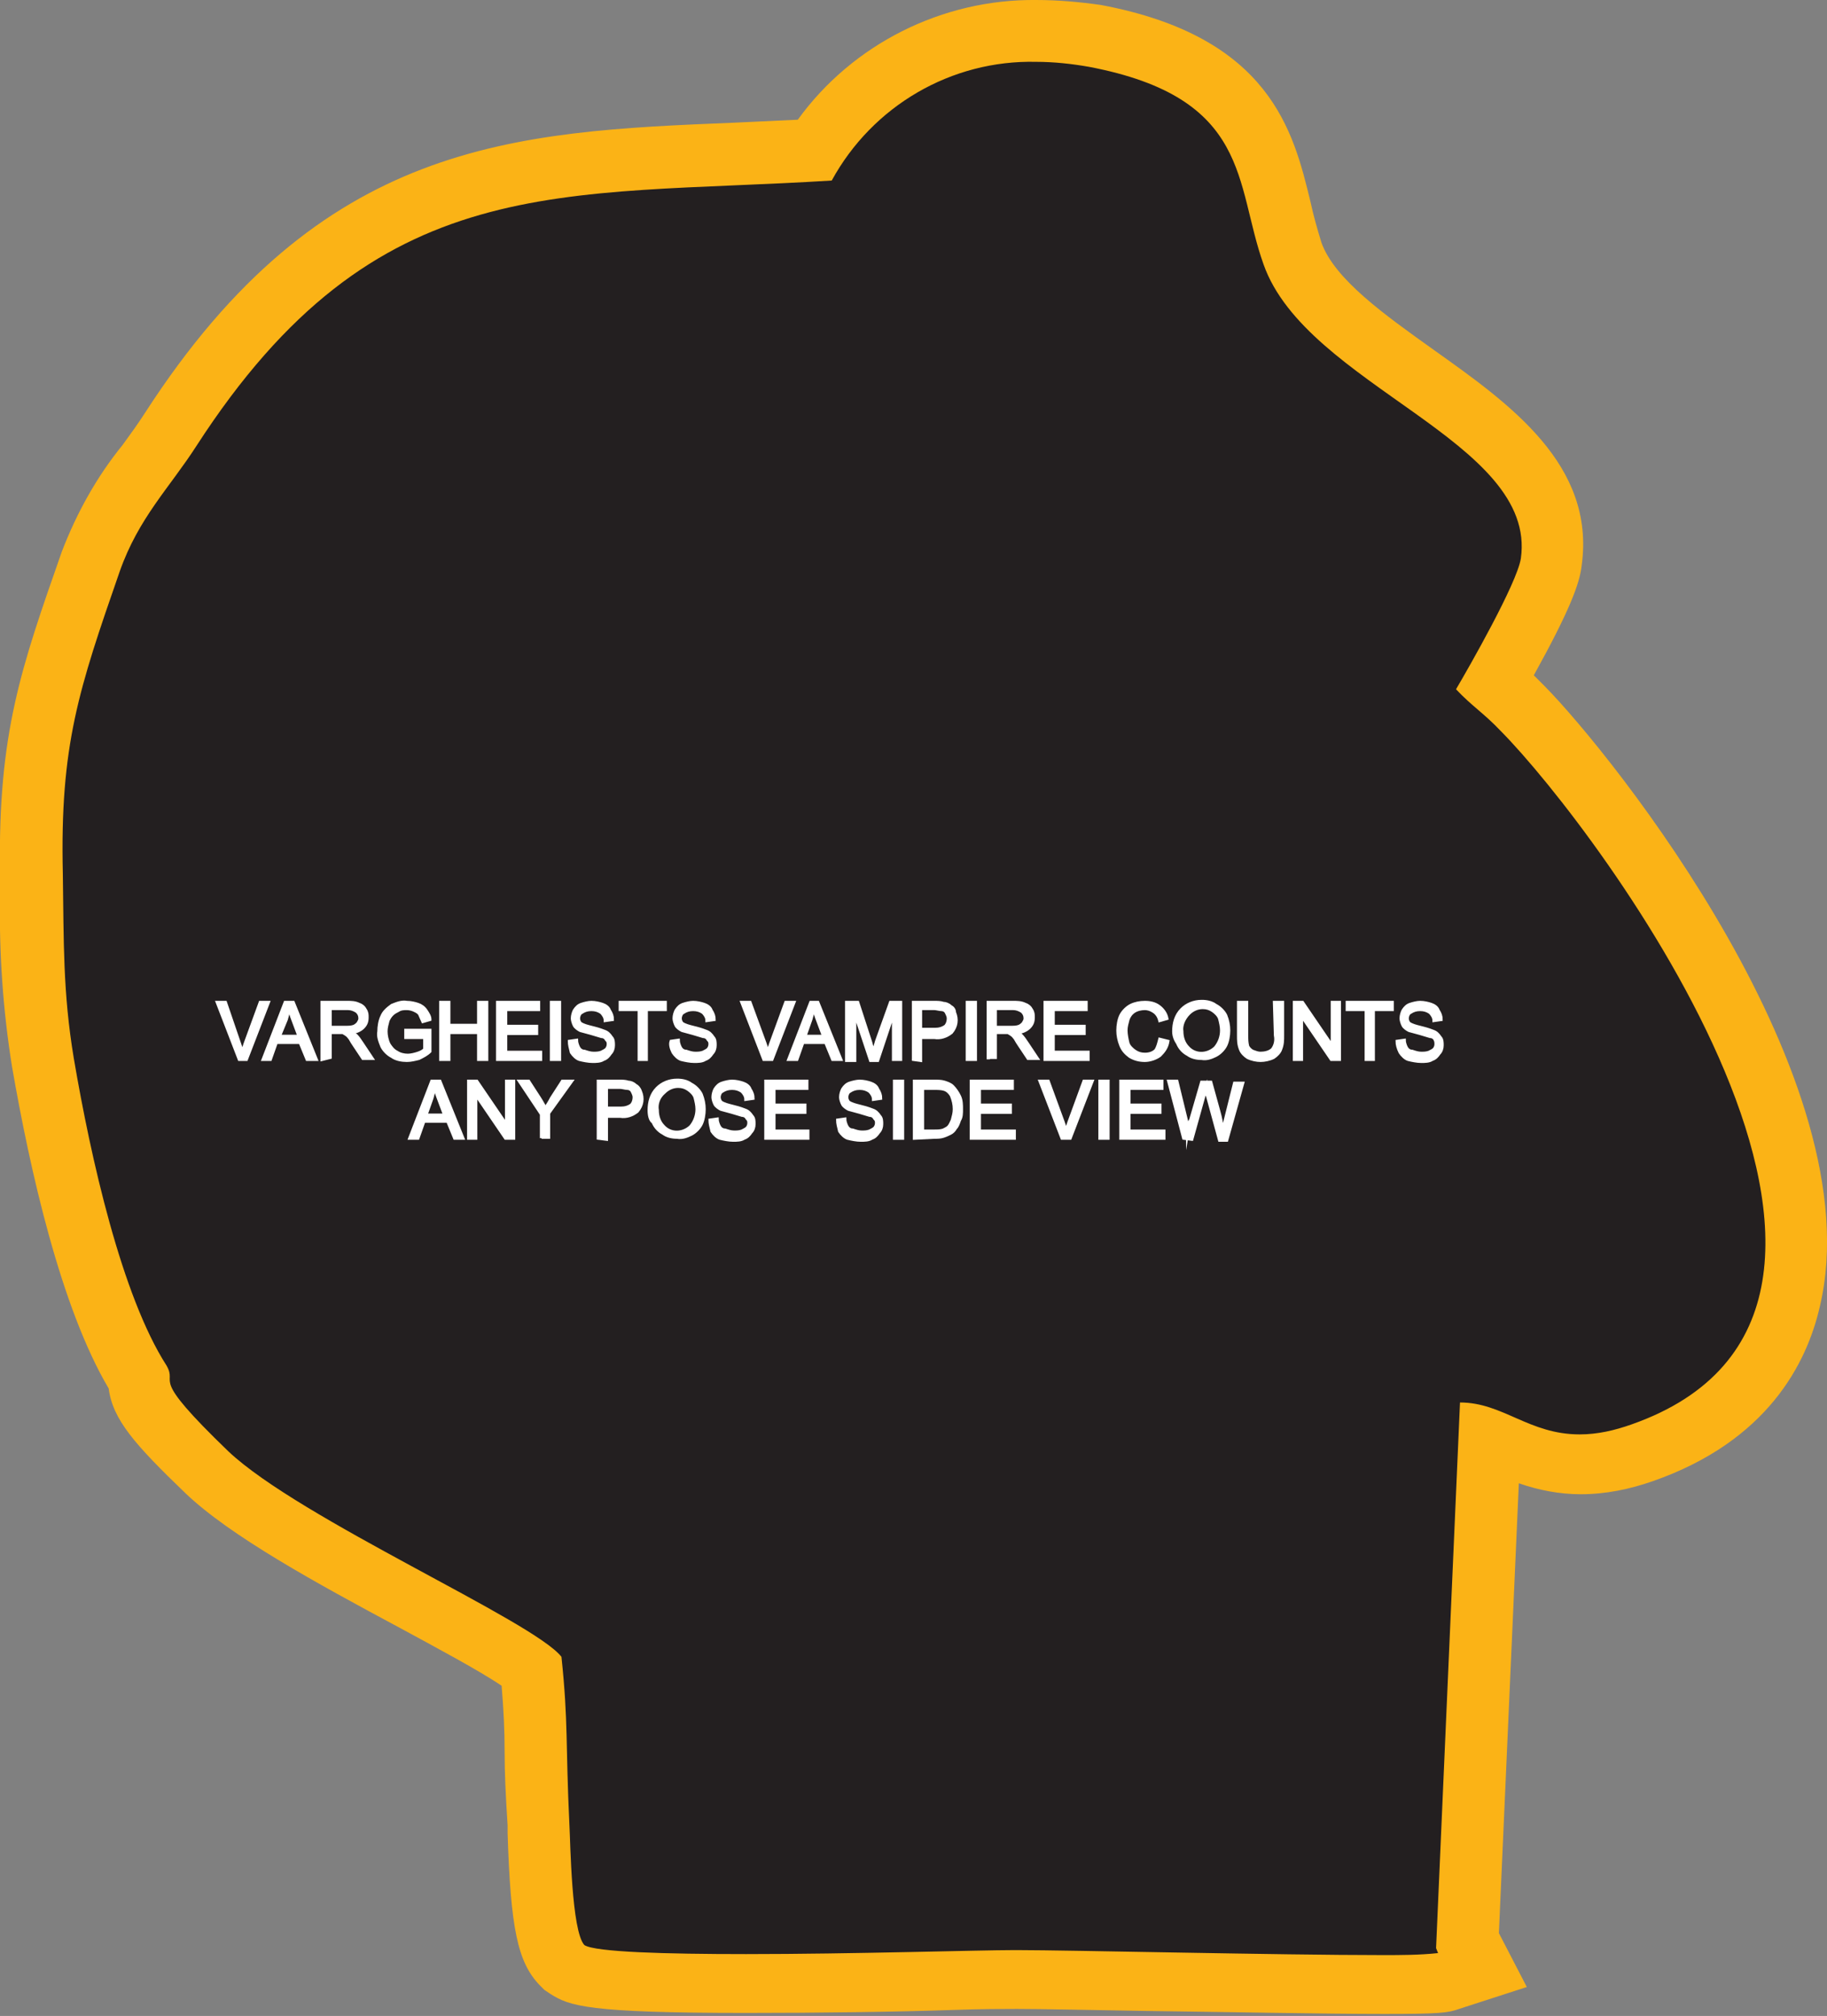 <?xml version="1.0" encoding="utf-8"?>
<!-- Generator: Adobe Illustrator 21.1.0, SVG Export Plug-In . SVG Version: 6.00 Build 0)  -->
<svg version="1.1" id="Layer_1" xmlns="http://www.w3.org/2000/svg" xmlns:xlink="http://www.w3.org/1999/xlink" x="0px" y="0px"
	 viewBox="0 0 183.2 202.1" style="enable-background:new 0 0 183.2 202.1;" xml:space="preserve">
<rect x="0" y="0" width="183.2" height="202.1" fill="#808080" stroke="none"/>
<style type="text/css">
	.st0{fill:#231F20;}
	.st1{fill:#FBB316;}
	.st2{fill:#FFFFFF;stroke:#FFFFFF;stroke-width:0.33;stroke-miterlimit:45;}
</style>
<title>Asset 181</title>
<g id="Layer_2">
	<g id="Layer_1-2">
		<path class="st0" d="M138.6,199c-6,0-15.9-0.2-23.8-0.3c-5.7-0.1-10.7-0.2-12.8-0.2h-0.3c-1.2,0-3.4,0-6.2,0.1
			c-5.7,0.1-13.6,0.3-20.7,0.3c-15.7,0-16.9-0.7-17.9-1.4l-0.3-0.2l-0.3-0.3c-1.5-1.6-2-4.7-2.3-13.1c0-0.4,0-0.7,0-0.9
			c-0.2-3.1-0.2-5.3-0.3-7.3c-0.1-2.8-0.1-4.9-0.5-8.3c-1.9-1.5-7.5-4.5-11.7-6.8c-7.8-4.2-16.7-9-20.9-13c-5.6-5.4-6.7-7.2-6.8-9.3
			c-4.8-7.6-7.9-21.5-9.7-31.8C3.4,101,3,95.4,3.1,89.9v-2.4C3,74,5.1,67.7,9.1,56.3c1.3-3.6,3.2-6.9,5.6-9.9
			c0.8-1.1,1.6-2.2,2.4-3.4c16.7-25.9,34.3-26.6,56.5-27.6c2.6-0.1,5.2-0.2,8-0.4c4.9-7.5,13.2-12,22.2-11.9c2,0,4,0.2,5.9,0.6
			c15.1,2.8,16.9,10.6,18.6,17.4c0.3,1.5,0.7,3,1.2,4.4c1.6,4.6,7.1,8.5,12.4,12.3c7.2,5.1,14.7,10.4,13.5,18.7
			c-0.3,1.9-2,5.6-5.7,12.1l0.4,0.3c0.7,0.6,1.5,1.3,2.5,2.3c5.4,5.5,31.7,37.8,26.8,59.2c-1.7,7.3-6.7,12.5-14.9,15.4
			c-2,0.7-4.1,1.1-6.2,1.1l0,0c-2.7-0.1-5.3-0.8-7.8-2c-0.5-0.2-0.9-0.4-1.3-0.6l-2.3,50.3l1.5,3l-3.4,1.1
			C144.6,198.9,144.1,199,138.6,199z"/>
		<path class="st1" d="M103.9,6.2c1.8,0,3.6,0.2,5.3,0.5c16.3,3.1,14.6,11.7,17.5,19.8c4.3,12.2,27.5,17.7,25.8,29.5
			c-0.4,2.5-5.2,10.9-6.5,13.1c1.6,1.7,2.8,2.4,4.5,4.2c9.7,9.8,45.8,58,13.1,69.5c-1.7,0.6-3.4,1-5.2,1c-5.1,0-7.7-3.2-12-3.2l0,0
			l-2.4,54.7l0.2,0.5c-1.9,0.2-3.7,0.2-5.6,0.2c-10.3,0-31.4-0.5-36.6-0.5h-0.3c-3.6,0-16.2,0.4-26.9,0.4c-8.1,0-15.1-0.2-16.2-0.9
			c-1.3-1.4-1.4-10.3-1.5-12c-0.4-8.3-0.1-10.2-0.8-16.9c-2.8-3.6-26.2-13.8-33.4-20.6c-8.2-7.9-5-6.5-6.2-8.6
			c-4.5-7-7.6-20.8-9.3-30.8c-1.1-6.6-1-11.7-1.1-18.5C6,74.7,7.9,69.1,12,57.3c1.9-5.4,5-8.4,7.7-12.6c18.1-28,36.5-24.9,63.7-26.6
			C87.5,10.6,95.4,6,103.9,6.2 M103.9,0C94.5-0.1,85.5,4.4,80,12c-2.2,0.1-4.3,0.2-6.4,0.3c-22.2,0.9-41.4,1.8-59,29
			c-0.7,1.1-1.5,2.2-2.3,3.3c-2.6,3.2-4.6,6.8-6.1,10.7C2.1,67-0.2,73.5,0,87.4c0,0.8,0,1.6,0,2.4c-0.1,5.7,0.3,11.5,1.2,17.1
			c1.8,10.4,4.9,24.2,9.7,32.3c0.4,3.1,2.6,5.6,7.7,10.5c4.5,4.3,13.1,9,21.5,13.5c3.5,1.9,8,4.3,10.2,5.8c0.2,2.5,0.3,4.3,0.3,6.7
			c0,2,0.1,4.2,0.3,7.3c0,0.2,0,0.5,0,0.8c0.3,9.5,1,12.9,3.2,15.2l0.5,0.5l0.6,0.4c1.9,1.2,3.7,1.9,19.6,1.9c7.2,0,15-0.1,20.8-0.3
			c2.8-0.1,5-0.1,6.2-0.1h0.3c2.1,0,7,0.1,12.8,0.2c7.9,0.1,17.8,0.3,23.9,0.3c5.5,0,6.4-0.1,7.5-0.5l6.8-2.2l-2.8-5.4l2-45.1
			c2,0.7,4.1,1.1,6.2,1.1c2.5,0,4.9-0.5,7.2-1.3c11.5-4,15.5-11.8,16.8-17.6c5.3-22.6-20.8-55.2-27.6-62.1c-0.4-0.4-0.8-0.8-1.1-1.1
			c3.6-6.5,4.6-9.2,4.8-11c1.4-10.1-7.2-16.2-14.8-21.6c-4.9-3.5-10-7.1-11.3-10.8c-0.4-1.3-0.8-2.7-1.1-4.1c-1.7-7-4-16.5-21-19.7
			C108.3,0.2,106.1,0,103.9,0z"/>
		<path class="st2" d="M24,106.2l-2.2-5.7h0.8l1.4,4.1c0.1,0.3,0.2,0.6,0.3,0.9c0.1-0.3,0.2-0.6,0.3-0.9l1.5-4.1h0.8l-2.2,5.7H24z"
			/>
		<path class="st2" d="M26.4,106.2l2.2-5.7h0.8l2.3,5.7h-0.9l-0.7-1.7h-2.4l-0.6,1.7H26.4z M28,103.9h2l-0.6-1.6
			c-0.2-0.5-0.3-0.9-0.4-1.2c-0.1,0.4-0.2,0.7-0.3,1.1L28,103.9z"/>
		<path class="st2" d="M32.3,106.2v-5.7h2.5c0.4,0,0.8,0,1.2,0.2c0.3,0.1,0.5,0.3,0.6,0.5c0.2,0.3,0.2,0.5,0.2,0.8
			c0,0.4-0.1,0.7-0.4,1c-0.3,0.3-0.8,0.5-1.2,0.5c0.2,0.1,0.3,0.2,0.5,0.3c0.2,0.2,0.4,0.5,0.6,0.8l1,1.5h-0.9l-0.8-1.2
			c-0.2-0.3-0.4-0.6-0.5-0.8c-0.1-0.1-0.2-0.3-0.4-0.4c-0.1-0.1-0.2-0.1-0.3-0.2c-0.1,0-0.3,0-0.4,0h-0.9v2.5L32.3,106.2z M33.1,103
			h1.6c0.3,0,0.5,0,0.8-0.1c0.2-0.1,0.3-0.2,0.4-0.3c0.1-0.2,0.2-0.3,0.2-0.5c0-0.3-0.1-0.5-0.3-0.7c-0.3-0.2-0.6-0.3-0.9-0.3h-1.8
			V103z"/>
		<path class="st2" d="M40.7,104v-0.7h2.4v2.1c-0.3,0.3-0.7,0.5-1.1,0.7c-0.4,0.1-0.8,0.2-1.2,0.2c-0.5,0-1.1-0.1-1.5-0.4
			c-0.4-0.2-0.8-0.6-1-1c-0.2-0.5-0.4-1-0.3-1.5c0-0.5,0.1-1.1,0.3-1.5c0.2-0.5,0.6-0.8,1-1.1c0.5-0.2,1-0.4,1.5-0.3
			c0.4,0,0.8,0.1,1.1,0.2c0.3,0.1,0.6,0.3,0.8,0.6c0.2,0.3,0.4,0.6,0.4,0.9l-0.7,0.2c-0.1-0.2-0.2-0.5-0.3-0.7
			c-0.1-0.2-0.3-0.3-0.5-0.4c-0.2-0.1-0.5-0.2-0.8-0.2c-0.3,0-0.6,0-0.9,0.2c-0.2,0.1-0.4,0.2-0.6,0.4c-0.2,0.2-0.3,0.4-0.4,0.6
			c-0.1,0.4-0.2,0.7-0.2,1.1c0,0.4,0.1,0.9,0.3,1.3c0.2,0.3,0.4,0.6,0.8,0.8c0.3,0.2,0.7,0.3,1.1,0.3c0.3,0,0.7-0.1,1-0.2
			c0.3-0.1,0.5-0.2,0.7-0.4V104H40.7z"/>
		<path class="st2" d="M44.2,106.2v-5.7H45v2.3h3v-2.3h0.8v5.7H48v-2.7h-3v2.7H44.2z"/>
		<path class="st2" d="M49.9,106.2v-5.7H54v0.7h-3.3v1.7h3.1v0.7h-3.1v1.9h3.5v0.7H49.9z"/>
		<path class="st2" d="M55.3,106.2v-5.7h0.8v5.7H55.3z"/>
		<path class="st2" d="M57.1,104.4l0.7-0.1c0,0.2,0.1,0.5,0.2,0.7c0.1,0.2,0.3,0.4,0.6,0.4c0.3,0.1,0.6,0.2,0.9,0.2
			c0.3,0,0.5,0,0.8-0.1c0.2-0.1,0.4-0.2,0.5-0.3c0.1-0.1,0.2-0.3,0.2-0.5c0-0.2,0-0.3-0.2-0.5c-0.1-0.2-0.3-0.3-0.5-0.3
			c-0.3-0.1-0.7-0.2-1-0.3c-0.4-0.1-0.7-0.2-1.1-0.3c-0.2-0.1-0.5-0.3-0.6-0.5c-0.1-0.2-0.2-0.5-0.2-0.7c0-0.3,0.1-0.6,0.2-0.8
			c0.2-0.3,0.4-0.5,0.7-0.6c0.3-0.1,0.7-0.2,1-0.2c0.4,0,0.8,0.1,1.1,0.2c0.3,0.1,0.6,0.3,0.7,0.6c0.2,0.3,0.3,0.6,0.3,0.9l-0.7,0.1
			c0-0.3-0.2-0.6-0.4-0.8c-0.3-0.2-0.6-0.3-1-0.3c-0.4,0-0.7,0.1-1,0.3c-0.2,0.1-0.3,0.4-0.3,0.6c0,0.2,0.1,0.4,0.2,0.5
			c0.3,0.2,0.7,0.3,1.1,0.4c0.4,0.1,0.8,0.2,1.3,0.4c0.3,0.1,0.5,0.3,0.7,0.6c0.2,0.2,0.2,0.5,0.2,0.8c0,0.3-0.1,0.6-0.3,0.8
			c-0.2,0.3-0.4,0.5-0.7,0.6c-0.3,0.2-0.7,0.2-1.1,0.2c-0.4,0-0.9-0.1-1.3-0.2c-0.3-0.1-0.6-0.4-0.8-0.7
			C57.2,105.1,57.1,104.7,57.1,104.4z"/>
		<path class="st2" d="M64.1,106.2v-5h-1.9v-0.7h4.5v0.7h-1.9v5H64.1z"/>
		<path class="st2" d="M67.3,104.4l0.7-0.1c0,0.2,0.1,0.5,0.2,0.7c0.1,0.2,0.3,0.4,0.6,0.4c0.3,0.1,0.6,0.2,0.9,0.2
			c0.3,0,0.5,0,0.8-0.1c0.2-0.1,0.4-0.2,0.5-0.3c0.1-0.1,0.2-0.3,0.2-0.5c0-0.2,0-0.3-0.2-0.5c-0.1-0.2-0.3-0.3-0.5-0.3
			c-0.3-0.1-0.7-0.2-1-0.3c-0.4-0.1-0.7-0.2-1.1-0.3c-0.2-0.1-0.5-0.3-0.6-0.5c-0.1-0.2-0.2-0.5-0.2-0.7c0-0.3,0.1-0.6,0.2-0.8
			c0.2-0.3,0.4-0.5,0.7-0.6c0.3-0.1,0.7-0.2,1-0.2c0.4,0,0.8,0.1,1.1,0.2c0.3,0.1,0.6,0.3,0.7,0.6c0.2,0.3,0.3,0.6,0.3,0.9l-0.7,0.1
			c0-0.3-0.2-0.6-0.4-0.8c-0.3-0.2-0.6-0.3-1-0.3c-0.4,0-0.7,0.1-1,0.3c-0.2,0.1-0.3,0.4-0.3,0.6c0,0.2,0.1,0.4,0.2,0.5
			c0.3,0.2,0.7,0.3,1.1,0.4c0.4,0.1,0.8,0.2,1.3,0.4c0.3,0.1,0.5,0.3,0.7,0.6c0.2,0.2,0.2,0.5,0.2,0.8c0,0.3-0.1,0.6-0.3,0.8
			c-0.2,0.3-0.4,0.5-0.7,0.6c-0.3,0.2-0.7,0.2-1.1,0.2c-0.4,0-0.9-0.1-1.3-0.2c-0.3-0.1-0.6-0.4-0.8-0.7
			C67.3,105.1,67.2,104.7,67.3,104.4z"/>
		<path class="st2" d="M76.6,106.2l-2.2-5.7h0.8l1.5,4.1c0.1,0.3,0.2,0.6,0.3,0.9c0.1-0.3,0.2-0.6,0.3-0.9l1.5-4.1h0.8l-2.2,5.7
			H76.6z"/>
		<path class="st2" d="M79.1,106.2l2.2-5.7H82l2.3,5.7h-0.8l-0.7-1.7h-2.3l-0.6,1.7H79.1z M80.7,103.9h1.9l-0.6-1.6
			c-0.2-0.5-0.3-0.9-0.4-1.2c-0.1,0.4-0.2,0.7-0.3,1.1L80.7,103.9z"/>
		<path class="st2" d="M84.9,106.2v-5.7h1.1l1.3,4c0.1,0.4,0.2,0.7,0.3,0.8c0.1-0.2,0.2-0.5,0.3-0.9l1.4-3.9h1v5.7h-0.7v-4.7
			l-1.6,4.8h-0.7l-1.6-4.8v4.8H84.9z"/>
		<path class="st2" d="M91.6,106.2v-5.7h2.1c0.3,0,0.6,0,0.9,0.1c0.2,0,0.5,0.1,0.7,0.3c0.2,0.1,0.4,0.3,0.4,0.6
			c0.3,0.7,0.2,1.4-0.3,2c-0.5,0.4-1.1,0.6-1.7,0.5h-1.4v2.3L91.6,106.2z M92.3,103.2h1.5c0.4,0,0.7-0.1,1-0.3
			c0.2-0.2,0.3-0.5,0.3-0.8c0-0.2-0.1-0.4-0.2-0.6c-0.1-0.2-0.3-0.3-0.5-0.3c-0.2,0-0.5-0.1-0.7-0.1h-1.4V103.2z"/>
		<path class="st2" d="M97,106.2v-5.7h0.8v5.7H97z"/>
		<path class="st2" d="M99.1,106.2v-5.7h2.5c0.4,0,0.8,0,1.2,0.2c0.3,0.1,0.5,0.3,0.6,0.5c0.2,0.3,0.2,0.5,0.2,0.8
			c0,0.4-0.1,0.7-0.4,1c-0.3,0.3-0.8,0.5-1.2,0.5c0.2,0.1,0.3,0.2,0.4,0.3c0.2,0.2,0.4,0.5,0.6,0.8l1,1.5h-0.9l-0.8-1.2
			c-0.2-0.3-0.4-0.6-0.5-0.8c-0.1-0.1-0.2-0.3-0.4-0.4c-0.1-0.1-0.2-0.1-0.3-0.2c-0.1,0-0.3,0-0.4,0h-0.9v2.5H99.1z M99.8,103h1.6
			c0.3,0,0.5,0,0.8-0.1c0.2-0.1,0.3-0.2,0.4-0.3c0.1-0.2,0.2-0.3,0.2-0.5c0-0.3-0.1-0.5-0.3-0.7c-0.3-0.2-0.6-0.3-0.9-0.3h-1.8V103z
			"/>
		<path class="st2" d="M104.8,106.2v-5.7h4.1v0.7h-3.3v1.7h3.1v0.7h-3.1v1.9h3.5v0.7H104.8z"/>
		<path class="st2" d="M116.3,104.2l0.8,0.2c-0.1,0.6-0.4,1-0.8,1.4c-0.4,0.3-1,0.5-1.5,0.5c-0.5,0-1-0.1-1.5-0.4
			c-0.4-0.3-0.7-0.6-0.9-1.1c-0.2-0.5-0.3-1-0.3-1.5c0-0.5,0.1-1.1,0.3-1.5c0.2-0.4,0.6-0.8,1-1c0.4-0.2,0.9-0.3,1.4-0.3
			c0.5,0,1,0.1,1.4,0.4c0.4,0.3,0.7,0.7,0.8,1.2l-0.7,0.2c-0.1-0.4-0.3-0.7-0.6-0.9c-0.3-0.2-0.6-0.3-0.9-0.3
			c-0.4,0-0.8,0.1-1.1,0.3c-0.3,0.2-0.5,0.5-0.6,0.8c-0.1,0.4-0.2,0.7-0.2,1.1c0,0.4,0.1,0.9,0.2,1.3c0.1,0.3,0.4,0.6,0.7,0.8
			c0.3,0.2,0.6,0.3,1,0.3c0.4,0,0.8-0.1,1.1-0.4C116.1,105,116.2,104.6,116.3,104.2z"/>
		<path class="st2" d="M117.7,103.4c0-0.8,0.2-1.6,0.8-2.2c0.5-0.5,1.2-0.8,2-0.8c0.5,0,1,0.1,1.4,0.4c0.4,0.2,0.8,0.6,1,1
			c0.2,0.5,0.3,1,0.3,1.5c0,0.5-0.1,1.1-0.3,1.5c-0.2,0.4-0.6,0.8-1,1c-0.4,0.2-0.9,0.4-1.4,0.3c-0.5,0-1-0.1-1.4-0.4
			c-0.4-0.2-0.8-0.6-1-1.1C117.9,104.3,117.7,103.9,117.7,103.4z M118.5,103.4c0,0.6,0.2,1.2,0.6,1.6c0.7,0.8,1.9,0.8,2.7,0.1
			c0,0,0,0,0.1-0.1c0.4-0.5,0.6-1.1,0.6-1.7c0-0.4-0.1-0.8-0.2-1.2c-0.1-0.3-0.4-0.6-0.7-0.8c-0.3-0.2-0.6-0.3-1-0.3
			c-0.5,0-1,0.2-1.4,0.6C118.7,102.1,118.4,102.8,118.5,103.4L118.5,103.4z"/>
		<path class="st2" d="M127.8,100.5h0.8v3.3c0,0.5,0,0.9-0.2,1.4c-0.1,0.3-0.4,0.6-0.7,0.8c-0.4,0.2-0.9,0.3-1.3,0.3
			c-0.4,0-0.9-0.1-1.3-0.3c-0.3-0.2-0.6-0.5-0.7-0.8c-0.2-0.5-0.2-0.9-0.2-1.4v-3.3h0.8v3.3c0,0.4,0,0.7,0.1,1.1
			c0.1,0.2,0.3,0.4,0.5,0.5c0.3,0.1,0.5,0.2,0.8,0.2c0.4,0,0.9-0.1,1.2-0.4c0.3-0.4,0.4-0.9,0.3-1.4L127.8,100.5z"/>
		<path class="st2" d="M129.8,106.2v-5.7h0.8l3,4.4v-4.4h0.7v5.7h-0.8l-3-4.4v4.4H129.8z"/>
		<path class="st2" d="M137,106.2v-5h-1.9v-0.7h4.5v0.7h-1.9v5H137z"/>
		<path class="st2" d="M140.1,104.4l0.7-0.1c0,0.2,0.1,0.5,0.2,0.7c0.1,0.2,0.3,0.4,0.6,0.4c0.3,0.1,0.6,0.2,0.9,0.2
			c0.3,0,0.5,0,0.8-0.1c0.2-0.1,0.4-0.2,0.5-0.3c0.1-0.1,0.2-0.3,0.2-0.5c0-0.2,0-0.3-0.1-0.5c-0.1-0.2-0.3-0.3-0.5-0.3
			c-0.3-0.1-0.7-0.2-1-0.3c-0.4-0.1-0.7-0.2-1.1-0.3c-0.2-0.1-0.5-0.3-0.6-0.5c-0.1-0.2-0.2-0.5-0.2-0.7c0-0.3,0.1-0.6,0.2-0.8
			c0.2-0.3,0.4-0.5,0.7-0.6c0.3-0.1,0.7-0.2,1-0.2c0.4,0,0.8,0.1,1.1,0.2c0.3,0.1,0.6,0.3,0.7,0.6c0.2,0.3,0.3,0.6,0.3,0.9l-0.7,0.1
			c0-0.3-0.2-0.6-0.4-0.8c-0.3-0.2-0.6-0.3-1-0.3c-0.4,0-0.7,0.1-1,0.3c-0.2,0.1-0.3,0.4-0.3,0.6c0,0.2,0.1,0.4,0.2,0.5
			c0.3,0.2,0.7,0.3,1.1,0.4c0.4,0.1,0.8,0.2,1.3,0.4c0.3,0.1,0.5,0.3,0.7,0.6c0.2,0.2,0.2,0.5,0.2,0.8c0,0.3-0.1,0.6-0.3,0.8
			c-0.2,0.3-0.4,0.5-0.7,0.6c-0.3,0.2-0.7,0.2-1.1,0.2c-0.4,0-0.9-0.1-1.3-0.2c-0.3-0.1-0.6-0.4-0.8-0.7
			C140.2,105.1,140.1,104.7,140.1,104.4z"/>
		<path class="st2" d="M41.1,114.1l2.2-5.7h0.8l2.3,5.7h-0.8l-0.7-1.7h-2.4l-0.6,1.7H41.1z M42.7,111.8h1.9l-0.6-1.6
			c-0.2-0.5-0.3-0.9-0.4-1.2c-0.1,0.4-0.2,0.7-0.3,1.1L42.7,111.8z"/>
		<path class="st2" d="M47,114.1v-5.7h0.8l3,4.4v-4.4h0.7v5.7h-0.8l-3-4.4v4.4H47z"/>
		<path class="st2" d="M54.3,114.1v-2.4l-2.2-3.3H53l1.1,1.7c0.2,0.3,0.4,0.7,0.6,1c0.2-0.3,0.4-0.6,0.6-1l1.1-1.7h0.9l-2.3,3.2v2.4
			H54.3z"/>
		<path class="st2" d="M60,114.1v-5.7h2.1c0.3,0,0.6,0,0.9,0.1c0.2,0,0.5,0.1,0.7,0.3c0.2,0.1,0.4,0.3,0.5,0.6
			c0.3,0.7,0.2,1.4-0.3,2c-0.5,0.4-1.1,0.6-1.7,0.5h-1.4v2.3L60,114.1z M60.8,111.1h1.5c0.4,0,0.7-0.1,1-0.3
			c0.2-0.2,0.3-0.5,0.3-0.8c0-0.2-0.1-0.4-0.2-0.6c-0.1-0.2-0.3-0.3-0.5-0.3c-0.2,0-0.5-0.1-0.7-0.1h-1.4L60.8,111.1z"/>
		<path class="st2" d="M65.1,111.3c0-0.8,0.2-1.6,0.8-2.2c0.5-0.5,1.2-0.8,2-0.8c0.5,0,1,0.1,1.4,0.4c0.4,0.2,0.8,0.6,1,1
			c0.2,0.5,0.3,1,0.3,1.5c0,0.5-0.1,1.1-0.3,1.5c-0.2,0.4-0.6,0.8-1,1c-0.4,0.2-0.9,0.4-1.4,0.3c-0.5,0-1-0.1-1.4-0.4
			c-0.4-0.2-0.8-0.6-1-1.1C65.2,112.3,65.1,111.8,65.1,111.3z M65.9,111.3c0,0.6,0.2,1.2,0.6,1.6c0.7,0.8,1.9,0.8,2.7,0.1
			c0,0,0,0,0.1-0.1c0.4-0.5,0.6-1.1,0.6-1.7c0-0.4-0.1-0.8-0.2-1.2c-0.1-0.3-0.4-0.6-0.7-0.8c-0.3-0.2-0.6-0.3-1-0.3
			c-0.5,0-1,0.2-1.4,0.6C66,110,65.8,110.7,65.9,111.3L65.9,111.3z"/>
		<path class="st2" d="M71.2,112.3l0.7-0.1c0,0.2,0.1,0.5,0.2,0.7c0.1,0.2,0.3,0.4,0.6,0.4c0.3,0.1,0.6,0.2,0.9,0.2
			c0.3,0,0.5,0,0.8-0.1c0.2-0.1,0.4-0.2,0.5-0.3c0.1-0.1,0.2-0.3,0.2-0.5c0-0.2,0-0.3-0.2-0.5c-0.1-0.2-0.3-0.3-0.5-0.3
			c-0.3-0.1-0.7-0.2-1-0.3c-0.4-0.1-0.7-0.2-1.1-0.3c-0.2-0.1-0.5-0.3-0.6-0.5c-0.1-0.2-0.2-0.5-0.2-0.7c0-0.3,0.1-0.6,0.2-0.8
			c0.2-0.3,0.4-0.5,0.7-0.6c0.3-0.1,0.7-0.2,1-0.2c0.4,0,0.8,0.1,1.1,0.2c0.3,0.1,0.6,0.3,0.7,0.6c0.2,0.3,0.3,0.6,0.3,0.9l-0.7,0.1
			c0-0.3-0.2-0.6-0.4-0.8c-0.3-0.2-0.6-0.3-1-0.3c-0.4,0-0.7,0.1-1,0.3c-0.2,0.1-0.3,0.4-0.3,0.6c0,0.2,0.1,0.4,0.2,0.5
			c0.3,0.2,0.7,0.3,1.1,0.4c0.4,0.1,0.8,0.2,1.3,0.4c0.3,0.1,0.5,0.3,0.7,0.6c0.2,0.2,0.2,0.5,0.2,0.8c0,0.3-0.1,0.6-0.3,0.8
			c-0.2,0.3-0.4,0.5-0.7,0.6c-0.3,0.2-0.7,0.2-1.1,0.2c-0.4,0-0.9-0.1-1.3-0.2c-0.3-0.1-0.6-0.4-0.8-0.7
			C71.3,113,71.2,112.6,71.2,112.3z"/>
		<path class="st2" d="M76.8,114.1v-5.7h4.1v0.7h-3.3v1.7h3.1v0.7h-3.1v1.9H81v0.7H76.8z"/>
		<path class="st2" d="M84,112.3l0.7-0.1c0,0.2,0.1,0.5,0.2,0.7c0.1,0.2,0.3,0.4,0.6,0.4c0.3,0.1,0.6,0.2,0.9,0.2
			c0.3,0,0.5,0,0.8-0.1c0.2-0.1,0.4-0.2,0.5-0.3c0.1-0.1,0.2-0.3,0.2-0.5c0-0.2,0-0.3-0.2-0.5c-0.1-0.2-0.3-0.3-0.5-0.3
			c-0.3-0.1-0.7-0.2-1-0.3c-0.4-0.1-0.7-0.2-1.1-0.3c-0.2-0.1-0.5-0.3-0.6-0.5c-0.1-0.2-0.2-0.5-0.2-0.7c0-0.3,0.1-0.6,0.2-0.8
			c0.2-0.3,0.4-0.5,0.7-0.6c0.3-0.1,0.7-0.2,1-0.2c0.4,0,0.8,0.1,1.1,0.2c0.3,0.1,0.6,0.3,0.7,0.6c0.2,0.3,0.3,0.6,0.3,0.9l-0.7,0.1
			c0-0.3-0.2-0.6-0.4-0.8c-0.3-0.2-0.6-0.3-1-0.3c-0.4,0-0.7,0.1-1,0.3c-0.2,0.1-0.3,0.4-0.3,0.6c0,0.2,0.1,0.4,0.2,0.5
			c0.3,0.2,0.7,0.3,1.1,0.4c0.4,0.1,0.8,0.2,1.3,0.4c0.3,0.1,0.5,0.3,0.7,0.6c0.2,0.2,0.2,0.5,0.2,0.8c0,0.3-0.1,0.6-0.3,0.8
			c-0.2,0.3-0.4,0.5-0.7,0.6c-0.3,0.2-0.7,0.2-1.1,0.2c-0.4,0-0.9-0.1-1.3-0.2c-0.3-0.1-0.6-0.4-0.8-0.7C84.1,113,84,112.6,84,112.3
			z"/>
		<path class="st2" d="M89.7,114.1v-5.7h0.8v5.7H89.7z"/>
		<path class="st2" d="M91.7,114.1v-5.7h2c0.3,0,0.7,0,1,0.1c0.3,0.1,0.6,0.2,0.8,0.4c0.3,0.3,0.5,0.6,0.7,1
			c0.2,0.4,0.2,0.9,0.2,1.3c0,0.4,0,0.8-0.2,1.1c-0.1,0.3-0.2,0.6-0.4,0.8c-0.1,0.2-0.3,0.4-0.5,0.5c-0.2,0.1-0.4,0.2-0.7,0.3
			c-0.3,0.1-0.6,0.1-0.9,0.1L91.7,114.1z M92.5,113.4h1.2c0.3,0,0.6,0,0.9-0.1c0.2-0.1,0.4-0.2,0.5-0.3c0.2-0.2,0.3-0.5,0.4-0.7
			c0.1-0.4,0.2-0.7,0.2-1.1c0-0.5-0.1-0.9-0.3-1.4c-0.2-0.3-0.4-0.5-0.7-0.6c-0.3-0.1-0.7-0.1-1-0.1h-1.2V113.4z"/>
		<path class="st2" d="M97.4,114.1v-5.7h4.1v0.7h-3.3v1.7h3.1v0.7h-3.1v1.9h3.5v0.7H97.4z"/>
		<path class="st2" d="M106.5,114.1l-2.2-5.7h0.8l1.5,4.1c0.1,0.3,0.2,0.6,0.3,0.9c0.1-0.3,0.2-0.6,0.3-0.9l1.5-4.1h0.8l-2.2,5.7
			H106.5z"/>
		<path class="st2" d="M110.3,114.1v-5.7h0.8v5.7H110.3z"/>
		<path class="st2" d="M112.4,114.1v-5.7h4.1v0.7h-3.3v1.7h3.1v0.7h-3.1v1.9h3.5v0.7H112.4z"/>
		<path class="st2" d="M118.7,114.1l-1.5-5.7h0.8l0.9,3.7c0.1,0.4,0.2,0.8,0.2,1.2c0.1-0.6,0.2-0.9,0.3-1l1.1-3.8h0.9l0.8,2.9
			c0.2,0.7,0.3,1.3,0.4,2c0.1-0.4,0.2-0.8,0.3-1.2l0.9-3.6h0.8l-1.6,5.7h-0.7l-1.2-4.4c-0.1-0.4-0.2-0.6-0.2-0.7
			c-0.1,0.3-0.1,0.5-0.2,0.7l-1.2,4.3L118.7,114.1z"/>
	</g>
</g>
</svg>
